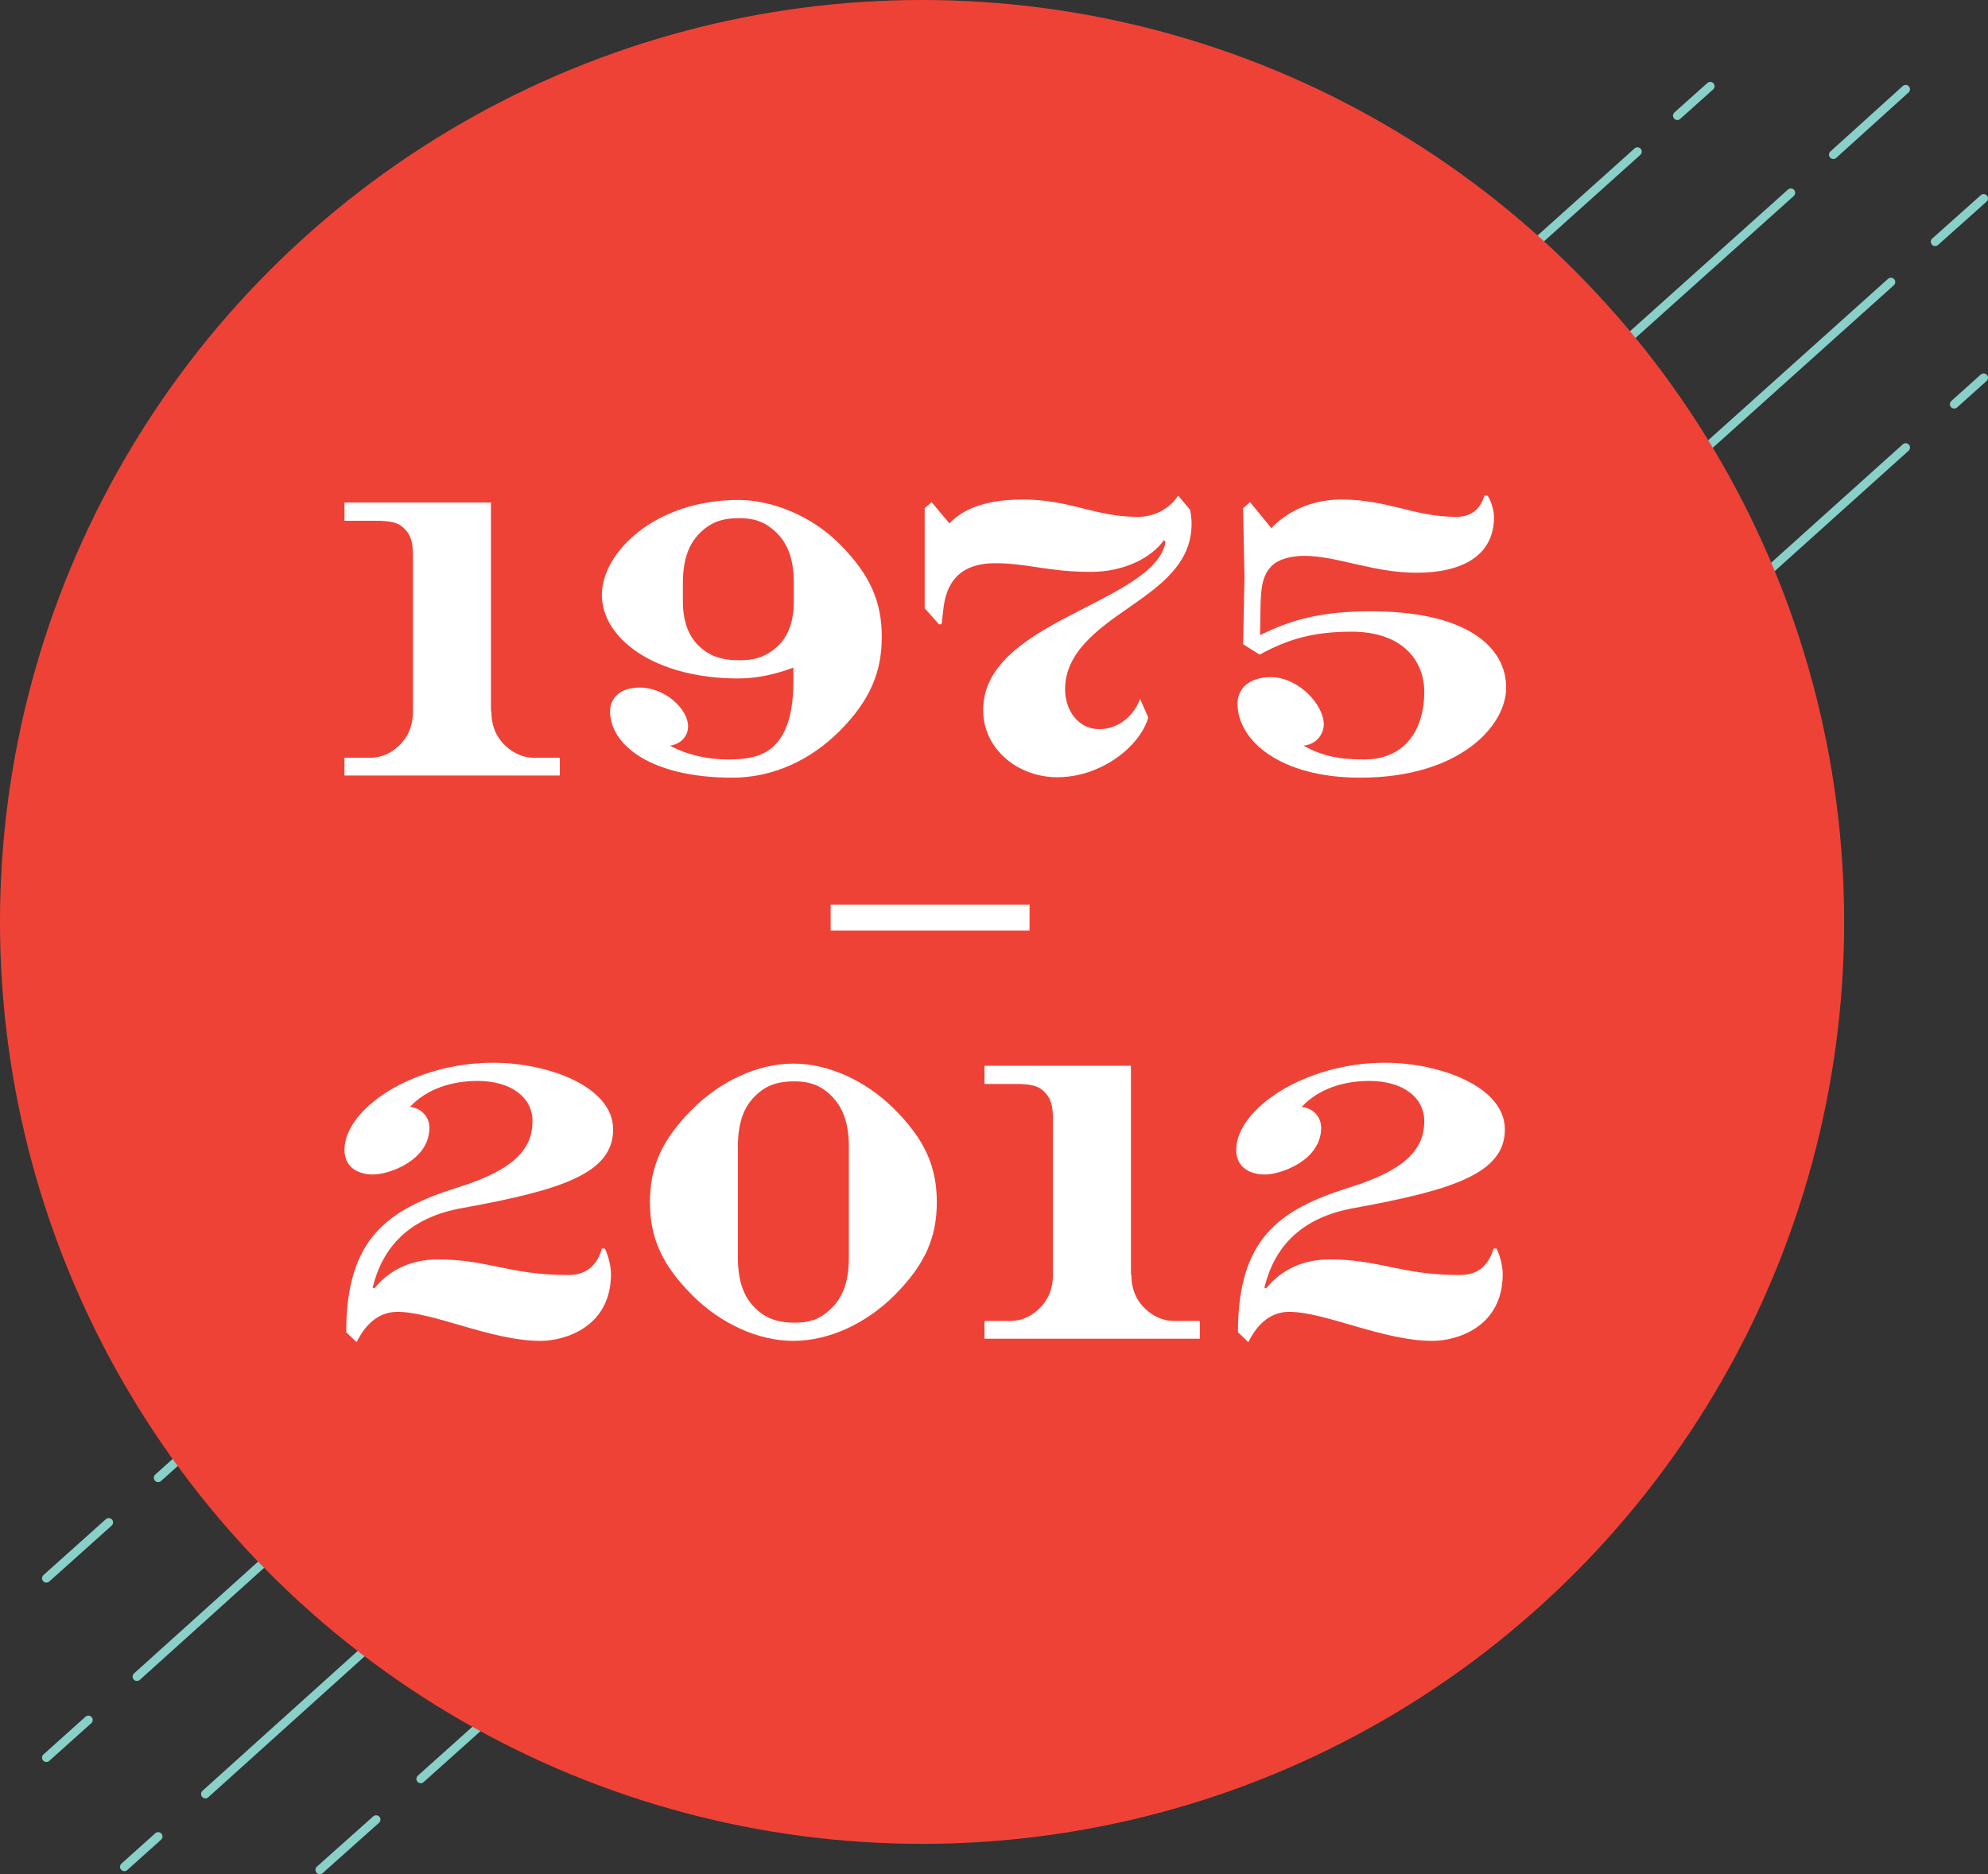 <?xml version="1.0" encoding="utf-8"?>
<!-- Generator: Adobe Illustrator 23.0.1, SVG Export Plug-In . SVG Version: 6.00 Build 0)  -->
<svg version="1.1" id="Layer_1" xmlns="http://www.w3.org/2000/svg" xmlns:xlink="http://www.w3.org/1999/xlink" x="0px" y="0px"
	 viewBox="0 0 458.8 432.6" style="enable-background:new 0 0 458.8 432.6;" xml:space="preserve">
<rect x="0" y="0" width="458.8" height="432.6" fill="#333333" stroke="none"/>
<style type="text/css">
	.st0{fill:none;stroke:#88D0C8;stroke-width:2;stroke-linecap:round;stroke-linejoin:round;stroke-miterlimit:10;}
	.st1{fill:#EF4237;}
	.st2{fill:#FFFFFF;}
	.st3{fill:none;stroke:#FFFFFF;stroke-width:6;stroke-miterlimit:10;}
</style>
<g>
	<g>
		<line class="st0" x1="446.6" y1="55.8" x2="457.8" y2="45.8"/>
		<line class="st0" x1="451" y1="93.3" x2="457.8" y2="87.2"/>
		<line class="st0" x1="86.8" y1="420" x2="73.8" y2="431.6"/>
		<polyline class="st0" points="97.1,410.6 354,180.3 361.2,174 439.8,103.3 		"/>
		<line class="st0" x1="36.5" y1="423.9" x2="28.7" y2="430.9"/>
		<polyline class="st0" points="47.4,414.1 95.1,371.1 344.4,147.7 436.4,65.1 		"/>
		<line class="st0" x1="20.4" y1="397" x2="10.7" y2="405.7"/>
		<line class="st0" x1="423.1" y1="35.7" x2="439.8" y2="20.6"/>
		<polyline class="st0" points="31.6,387 88.4,335.8 103.3,322.6 413.3,44.5 		"/>
		<line class="st0" x1="25.1" y1="351.4" x2="10.7" y2="364.3"/>
		<line class="st0" x1="387.1" y1="26.7" x2="394.7" y2="19.9"/>
		<polyline class="st0" points="36.5,341.1 313.3,92.8 328.1,79.7 375.9,36.8 377.9,35 		"/>
	</g>
	<g>
		<circle class="st1" cx="212.8" cy="212.8" r="212.8"/>
	</g>
	<g>
		<path class="st2" d="M113.4,164.2c0,3.6,1.3,6.1,3.2,7.9c1.6,1.5,3.8,2.8,6.7,2.8h5.9v4.1H79.5v-4.1h5.9c2.9,0,5-1.2,6.7-2.8
			c1.9-1.8,3.2-4.3,3.2-7.9v-35.8c0-3.1-0.4-4.9-2.1-6.5c-1.4-1.4-3.2-1.6-5.8-1.7h-7.9V116h33.8V164.2z"/>
		<path class="st2" d="M170.4,156.6c-19.3,0-31.5-9.2-31.5-19.3c0-9.7,12.2-21.9,31.5-21.9c7.8,0,16.9,3.7,23.3,10.1
			c7.2,7.2,9.8,13.5,9.8,21.5s-2.6,14.6-9.8,21.8c-6.4,6.4-15,10.7-24.7,10.7c-19,0-28.2-7.7-28.2-15.3c0-3.1,2.3-5.5,6.9-5.5
			c5.7,0,11.1,4.9,11.1,9c0,2.2-1.7,4.1-4.2,4.4c3.9,2.1,8.5,3.2,13.5,3.2c4.8,0,8.2-0.8,10.7-3.3c2.9-2.9,4.3-7.8,4.3-14.8v-3.1
			C179.1,155.6,174.8,156.6,170.4,156.6z M178.6,122.4c-2.5-2.2-5-2.8-8-2.8c-3,0-5.8,0.5-8.4,2.8c-2.9,2.5-4.6,6.1-4.6,12.2v4.1
			c0,5.5,1.7,8.9,4.6,11.2c2.5,2,5.4,2.5,8.4,2.5c3,0,5.5-0.5,8-2.5c2.9-2.2,4.6-5.7,4.6-11.2v-4.1
			C183.2,128.5,181.5,124.9,178.6,122.4z"/>
		<path class="st2" d="M251.8,132c-9.9,0-14.7-2-22.1-2c-8.6,0-11.4,4.9-12,10.7l-0.4,3.4h-0.6l-3.3-3.7v-23.1l1.6-1.4l4.1,4.9
			c4.4-4.6,11.3-5.5,17-5.5c10.9,0,16.6,4,26.5,4c4.4,0,7.7-2.4,9.3-4.9l2.7,3.2c0.2,0.6,0.4,2.1,0.4,3.3c0,9.3-7.4,14.4-14.7,19.5
			c-7.1,4.9-14.5,10.3-14.5,18.7c0,4.8,3,9.2,7.9,9.2c4.6,0,8.2-3.4,9.4-7l1.9,4.3c-1.8,6.5-10.7,13.8-21,13.8
			c-9.1,0-17.1-6.5-17.1-15.5c0-11.1,11.2-17.3,22.1-22.9c9.5-4.9,18.8-9.3,20-15.9l-0.4-0.4C265.6,128.9,259.2,132,251.8,132z"/>
		<path class="st2" d="M344.8,119.3c0,9.2-7.7,12.9-17.9,12.9c-9.9,0-18.4-3.9-25.9-3.9c-3.3,0-6,0.9-7.4,2.2
			c-2.2,2.2-2.6,4.8-2.7,9.7l-0.1,6.4c7.6-3.8,14.8-5.5,25.6-5.5c22.5,0,31.2,8.5,31.2,17.6c0,8.9-10.8,20.8-33.7,20.8
			c-18.5,0-28.3-8.6-28.3-17.1c0-3.4,2.6-6.1,7.7-6.1c6.3,0,12.2,6.3,12.2,10.9c0,2.4-1.9,4.7-4.7,4.9c4.2,2.3,7.9,3.2,14,3.2
			c9.8,0,13.9-7.3,13.9-15.6c0-7-4.8-13.9-16.8-13.9c-8.9,0-14.8,1.8-21.2,5.3l-3.8-2.4l0.3-15.3l-0.3-16.1l1.6-1.4l4.9,6
			c4.4-4.6,10.4-6.6,16.1-6.6c10.9,0,16.8,4,26.6,4c3.9,0,5.6-2.2,6.5-4.9h0.7C344.1,115.5,344.8,117.9,344.8,119.3z"/>
		<path class="st2" d="M124.8,309.5c-11.5,0-24.7-6.7-33.1-6.7c-4,0-7.2,2.5-9.4,7l-2.4-2.3c0-21.6,9.5-28.3,25.7-33.4
			c13.3-4.1,17.3-9.1,17.3-15.3c0-5.4-4.8-9.3-12.7-9.3c-5.7,0-11.6,1.7-15.6,6c2.4,0.2,4.5,2.1,4.5,4.8c0,7.6-9.4,10.8-13,10.8
			c-3.1,0-6.6-1.4-6.6-5.7c0-9.4,15.7-20.1,34.3-20.1c12.7,0,27.7,5.5,27.7,15.4c0,10.2-12.1,14-34.6,18.1
			c-12.8,2.2-18.7,9.4-20.9,18.4l0.4,0.2c2.4-3,6.9-6.7,14.7-6.7c11.5,0,16.5,3.6,30,3.6c4.6,0,6.8-2.6,7.8-6.1h0.7
			c0.8,1.7,1.4,4,1.4,5.9C141,306.4,130.2,309.5,124.8,309.5z"/>
		<path class="st2" d="M206.4,299c-6.4,6.4-15,10.5-23.3,10.5c-8.3,0-16.9-4.1-23.3-10.5c-7.2-7.2-9.8-13.5-9.8-21.5
			c0-8,2.6-14.3,9.8-21.5c6.4-6.4,15-10.5,23.3-10.5c8.3,0,16.9,4.1,23.3,10.5c7.2,7.2,9.8,13.5,9.8,21.5
			C216.2,285.5,213.6,291.8,206.4,299z M191.3,252.4c-2.5-2.2-5-2.8-8-2.8s-5.8,0.5-8.4,2.8c-2.9,2.5-4.6,6.1-4.6,12.2v25.7
			c0,6.1,1.7,9.7,4.6,12.2c2.5,2.2,5.4,2.8,8.4,2.8s5.5-0.5,8-2.8c2.9-2.5,4.6-6.1,4.6-12.2v-25.7
			C195.9,258.5,194.1,254.9,191.3,252.4z"/>
		<path class="st2" d="M261.1,294.2c0,3.6,1.3,6.1,3.2,7.9c1.6,1.5,3.8,2.8,6.7,2.8h5.9v4.1h-49.7v-4.1h5.9c2.9,0,5-1.2,6.7-2.8
			c1.9-1.8,3.2-4.3,3.2-7.9v-35.8c0-3.1-0.4-4.9-2.1-6.5c-1.4-1.4-3.2-1.6-5.8-1.7h-7.9V246h33.8V294.2z"/>
		<path class="st2" d="M330.6,309.5c-11.5,0-24.7-6.7-33.1-6.7c-4,0-7.2,2.5-9.4,7l-2.4-2.3c0-21.6,9.5-28.3,25.7-33.4
			c13.3-4.1,17.3-9.1,17.3-15.3c0-5.4-4.8-9.3-12.7-9.3c-5.7,0-11.6,1.7-15.6,6c2.4,0.2,4.5,2.1,4.5,4.8c0,7.6-9.4,10.8-13,10.8
			c-3.1,0-6.6-1.4-6.6-5.7c0-9.4,15.8-20.1,34.3-20.1c12.7,0,27.7,5.5,27.7,15.4c0,10.2-12.2,14-34.6,18.1
			c-12.8,2.2-18.7,9.4-20.9,18.4l0.4,0.2c2.4-3,6.9-6.7,14.7-6.7c11.5,0,16.5,3.6,30,3.6c4.6,0,6.7-2.6,7.8-6.1h0.7
			c0.8,1.7,1.4,4,1.4,5.9C346.8,306.4,336.1,309.5,330.6,309.5z"/>
	</g>
	<line class="st3" x1="191.7" y1="211.8" x2="237.6" y2="211.8"/>
</g>
</svg>
